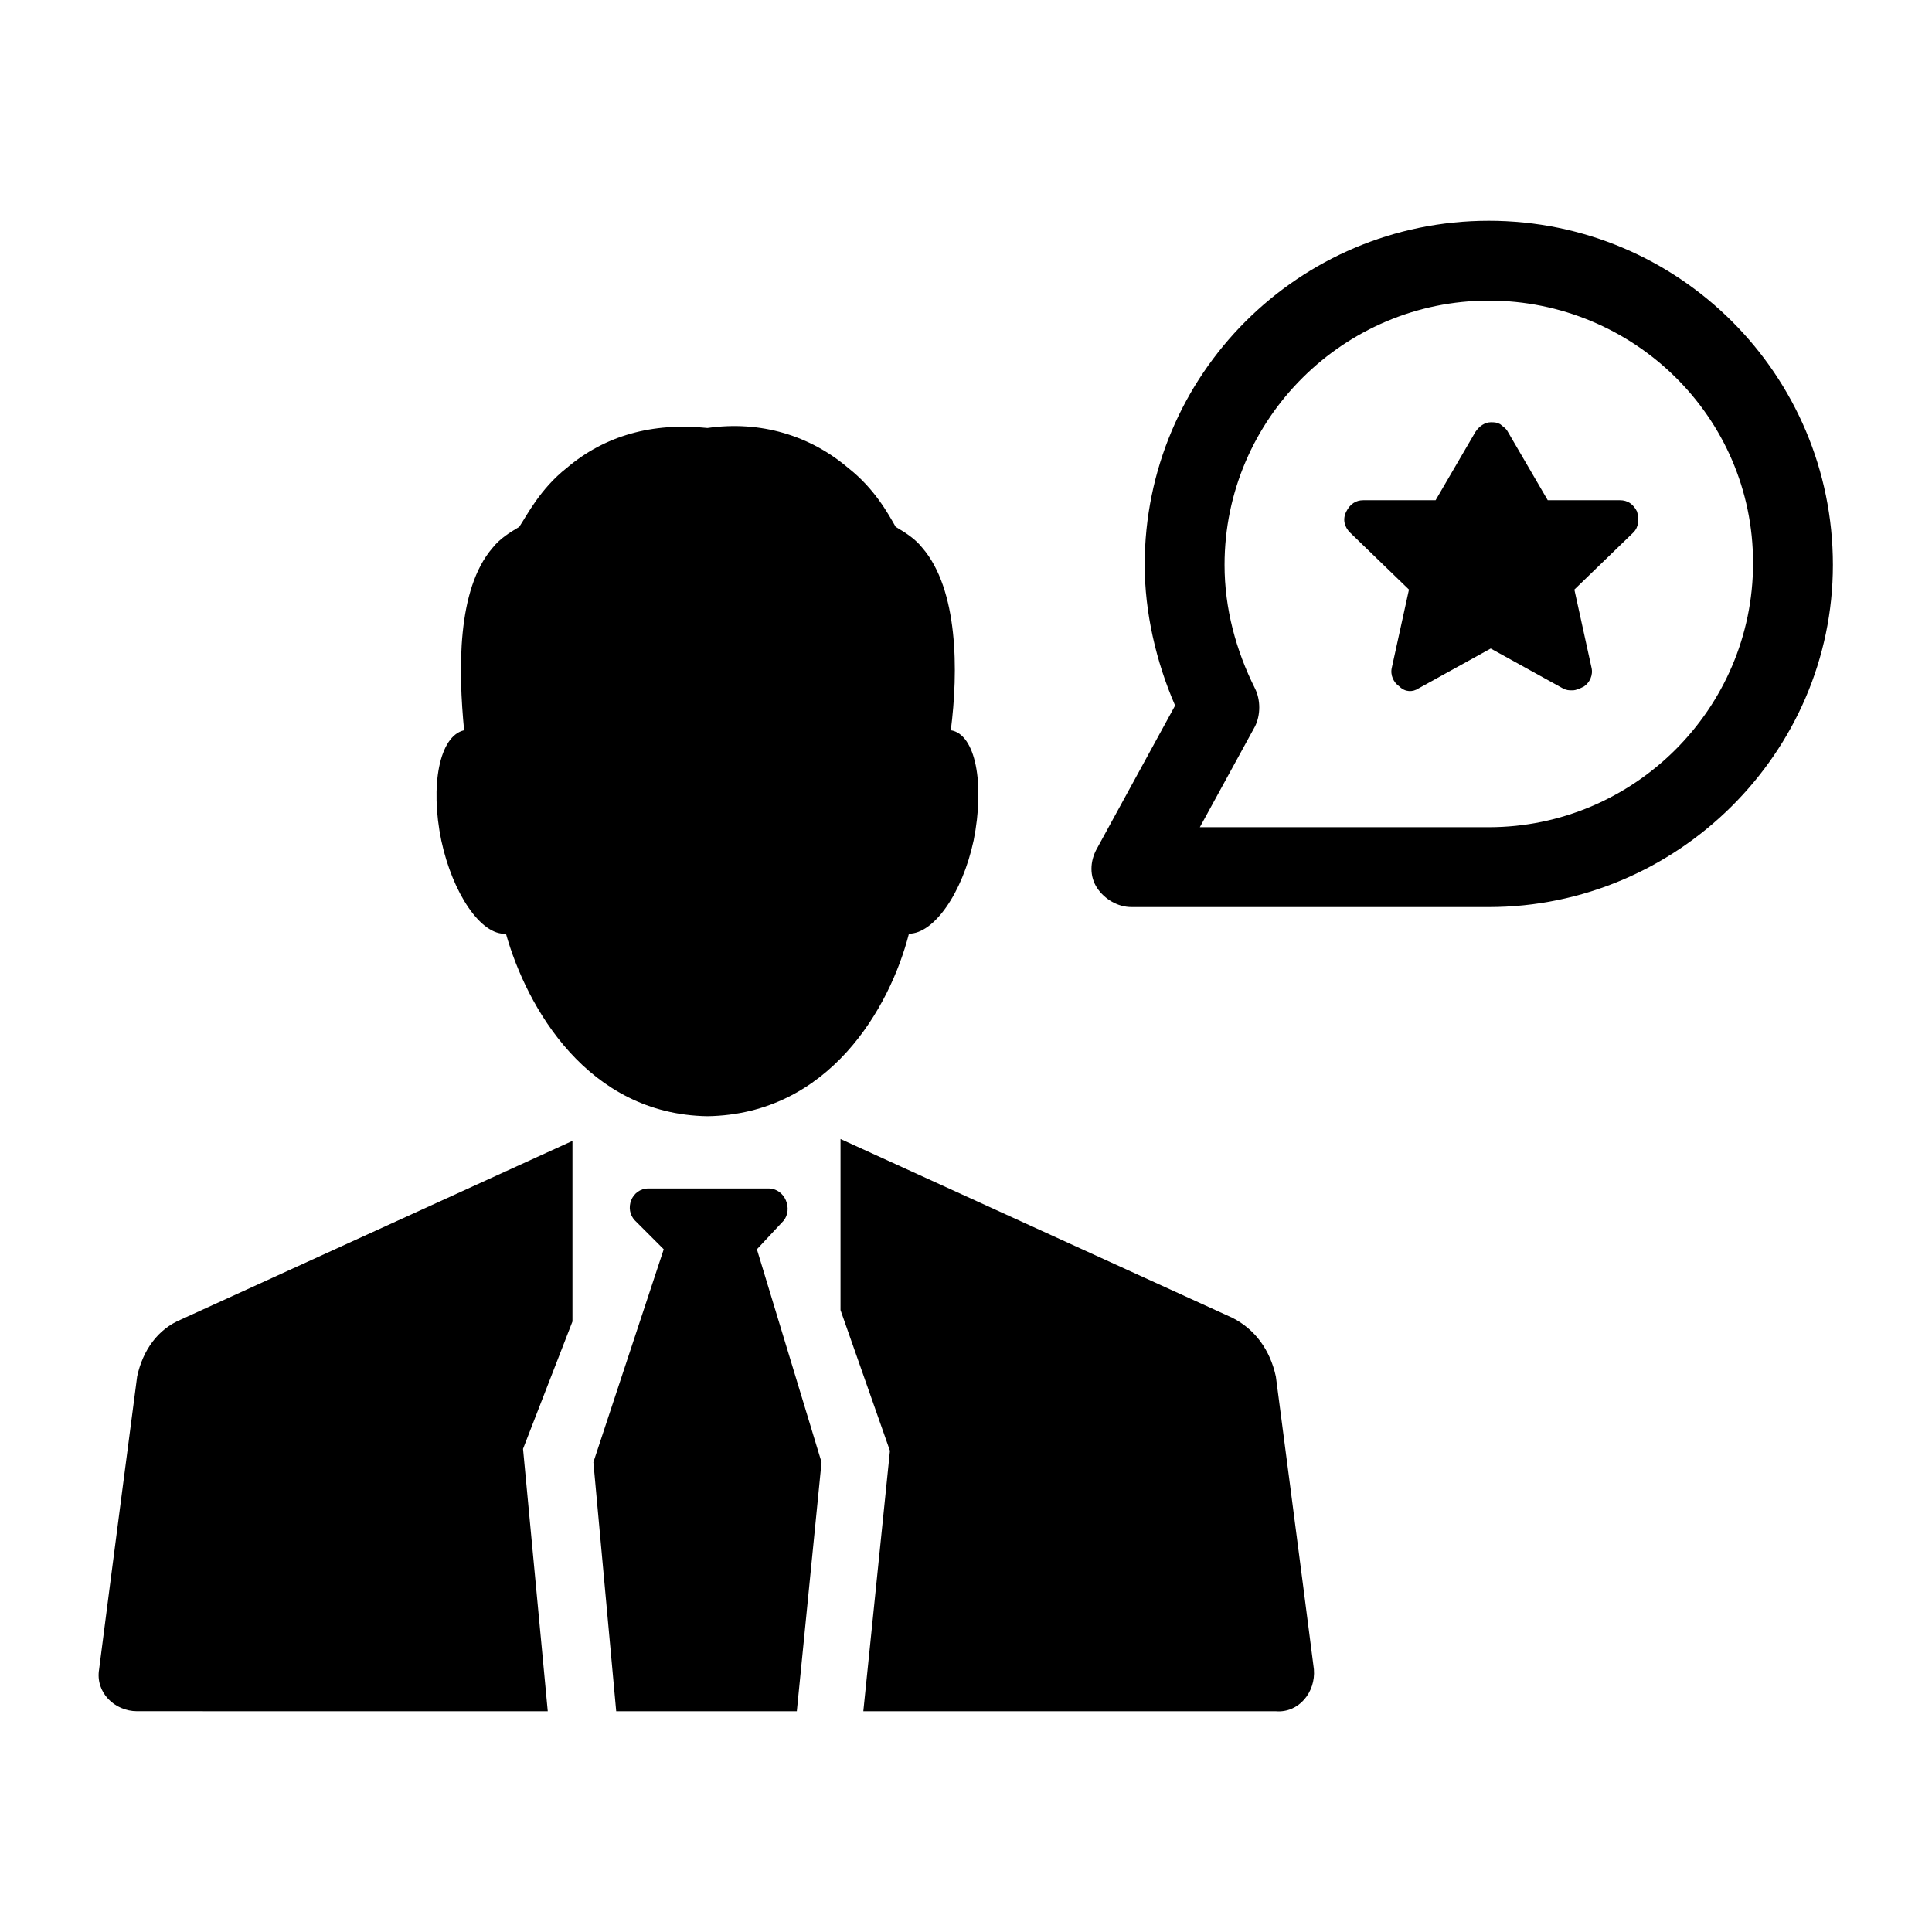 <?xml version="1.0" encoding="UTF-8"?>
<!-- Uploaded to: SVG Repo, www.svgrepo.com, Generator: SVG Repo Mixer Tools -->
<svg fill="#000000" width="800px" height="800px" version="1.1" viewBox="144 144 512 512" xmlns="http://www.w3.org/2000/svg">
 <g>
  <path d="m347.6 458.95h-31.738c-4.535 0-6.551 5.543-3.527 8.566l7.559 7.559-18.641 56.426 6.047 66h47.863l6.551-66-17.129-56.426 7.055-7.559c2.512-3.027 0.496-8.566-4.039-8.566z"/>
  <path d="m180.34 508.82s-7.055 53.906-10.078 77.586c-1.008 6.047 4.031 11.082 10.078 11.082l108.82 0.004-6.551-69.527 13.098-33.754v-47.863l-103.78 47.359c-6.047 2.519-10.078 8.062-11.59 15.113z"/>
  <path d="m492.2 586.41c-3.023-23.68-10.078-77.586-10.078-77.586-1.512-7.055-5.543-12.594-11.586-15.617l-103.79-47.359v45.344l13.098 37.281-7.055 69.023h109.33c6.047 0.504 10.582-5.039 10.078-11.086z"/>
  <path d="m402.02 366.75c3.023-15.113 0.504-28.215-6.047-29.223 2.016-15.617 2.016-37.281-7.559-48.367-2.016-2.519-4.535-4.031-7.055-5.543-2.016-3.527-5.543-10.078-12.594-15.617-10.078-8.566-23.176-12.594-37.281-10.578-14.609-1.512-27.207 2.016-37.281 10.578-7.055 5.543-10.578 12.594-12.594 15.617-2.519 1.512-5.039 3.023-7.055 5.543-9.574 11.082-9.07 32.746-7.559 48.367-6.551 1.512-9.07 14.609-6.047 29.223 3.023 14.105 10.578 25.191 17.129 24.688 5.543 19.648 21.664 47.863 53.402 48.367 32.242-0.504 48.367-28.719 53.402-48.367 6.555 0 14.113-10.578 17.137-24.688z"/>
  <path d="m538.55 384.38h-94.719c-3.527 0-7.055-2.016-9.07-5.039-2.016-3.023-2.016-7.055 0-10.578l20.656-37.785c-5.039-11.586-8.062-24.688-8.062-37.281 0-50.383 40.809-91.191 91.191-91.191 50.383 0 91.191 40.809 91.191 91.191 0 49.875-41.312 90.684-91.188 90.684zm-76.578-21.16h76.578c38.289 0 70.031-31.234 70.031-70.031-0.004-38.789-31.742-69.523-70.031-69.523s-70.031 31.234-70.031 70.031c0 11.586 3.023 22.672 8.062 32.746 1.512 3.023 1.512 7.055 0 10.078z"/>
  <path d="m576.84 285.13-15.617 15.113 4.535 20.656c0.504 2.016-0.504 4.031-2.016 5.039-1.008 0.504-2.016 1.008-3.023 1.008-1.008 0-1.512 0-2.519-0.504l-19.145-10.578-19.145 10.578c-1.512 1.008-3.527 1.008-5.039-0.504-1.512-1.008-2.519-3.023-2.016-5.039l4.535-20.656-15.617-15.113c-1.512-1.512-2.016-3.527-1.008-5.543 1.008-2.016 2.519-3.023 4.535-3.023h19.145l10.578-18.137c1.008-1.512 2.519-2.519 4.031-2.519 1.008 0 1.512 0 2.519 0.504 0.504 0.504 1.512 1.008 2.016 2.016l10.578 18.137h19.145c2.016 0 3.527 1.008 4.535 3.023 0.504 2.016 0.504 4.031-1.008 5.543z"/>
 </g>
</svg>